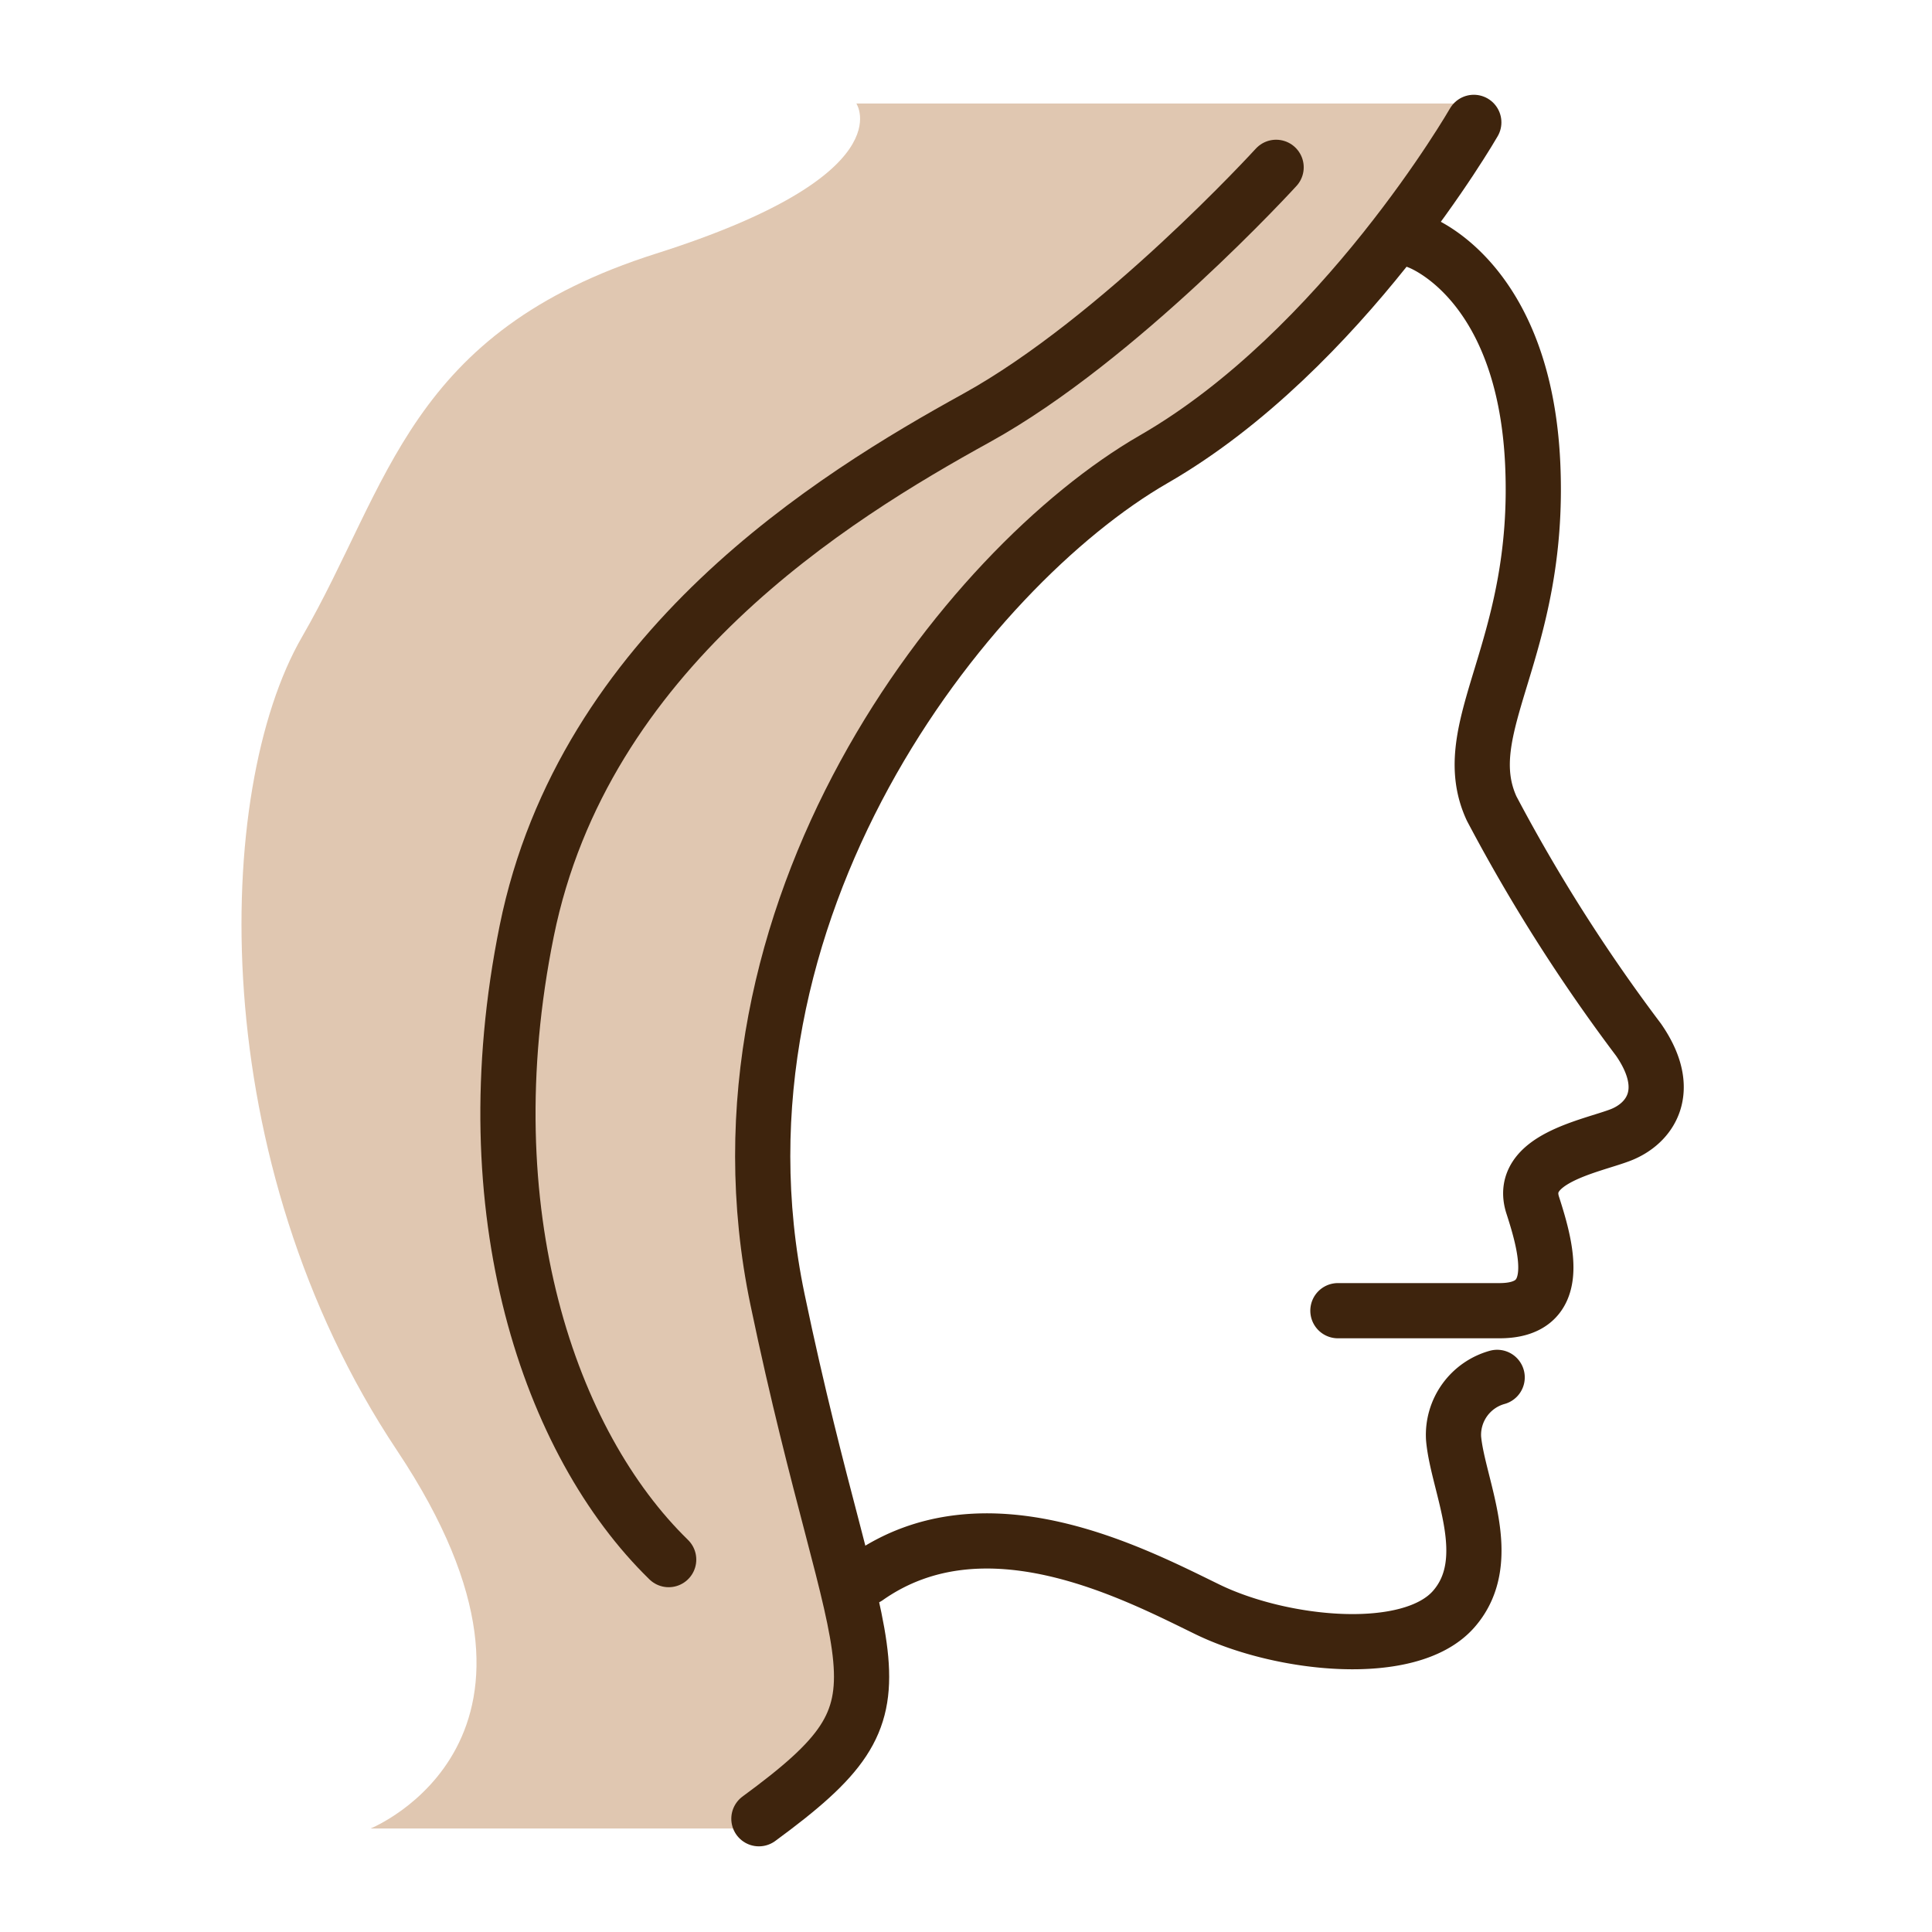 <svg xmlns="http://www.w3.org/2000/svg" xmlns:xlink="http://www.w3.org/1999/xlink" width="56" height="56" viewBox="0 0 56 56">
  <defs>
    <clipPath id="clip-path">
      <rect id="長方形_645" data-name="長方形 645" width="56" height="56" transform="translate(214 13)" fill="#fff" stroke="#707070" stroke-width="1"/>
    </clipPath>
  </defs>
  <g id="cat-ico03" transform="translate(-214 -13)" clip-path="url(#clip-path)">
    <g id="グループ_14499" data-name="グループ 14499" transform="translate(1.496 2.465)">
      <path id="パス_65207" data-name="パス 65207" d="M232.326,13.535s1.39,2.068-5.8,4.349S218.817,24.568,216.256,29s-2.838,15.187,2.758,23.581-.77,10.954-.77,10.954h11.024s4.412-2.224,3.06-6.117-4.844-17.062,1-25.262,11.267-9.848,12.964-12.673,3.839-5.948,3.839-5.948Z" transform="translate(5)" fill="#e0c7b1"/>
      <path id="パス_65208" data-name="パス 65208" d="M247.541,13.13s-3.8,6.609-9.274,9.762S225.012,36,227.359,47.251s4.265,11.525-.54,15.049" transform="translate(7.682 0.952)" fill="none" stroke="#3e240d" stroke-linecap="round" stroke-width="1.6"/>
      <path id="パス_65209" data-name="パス 65209" d="M242.172,15.548s-4.543,4.98-8.688,7.266S222.1,29.541,220.45,37.685s.664,14.856,4.115,18.219" transform="translate(7.321 -0.163)" fill="none" stroke="#3e240d" stroke-linecap="round" stroke-width="1.6"/>
      <path id="パス_65211" data-name="パス 65211" d="M247.4,16.889s3.083,1.066,3.325,6.456-2.275,7.622-1.191,9.977a49.586,49.586,0,0,0,4.256,6.7c1.027,1.48.335,2.437-.53,2.767s-2.968.694-2.535,2.032.869,3.057-.961,3.057h-4.686" transform="translate(6.206 0.648)" fill="none" stroke="#3e240d" stroke-linecap="round" stroke-width="1.6"/>
      <path id="パス_65212" data-name="パス 65212" d="M248.494,52.705a1.731,1.731,0,0,0-1.264,1.759c.116,1.373,1.268,3.524,0,4.963s-4.988,1.05-7.14,0-6.454-3.316-9.861-.922" transform="translate(7.406 -2.246)" fill="none" stroke="#3e240d" stroke-linecap="round" stroke-width="1.6"/>
    </g>
  </g>
</svg>
